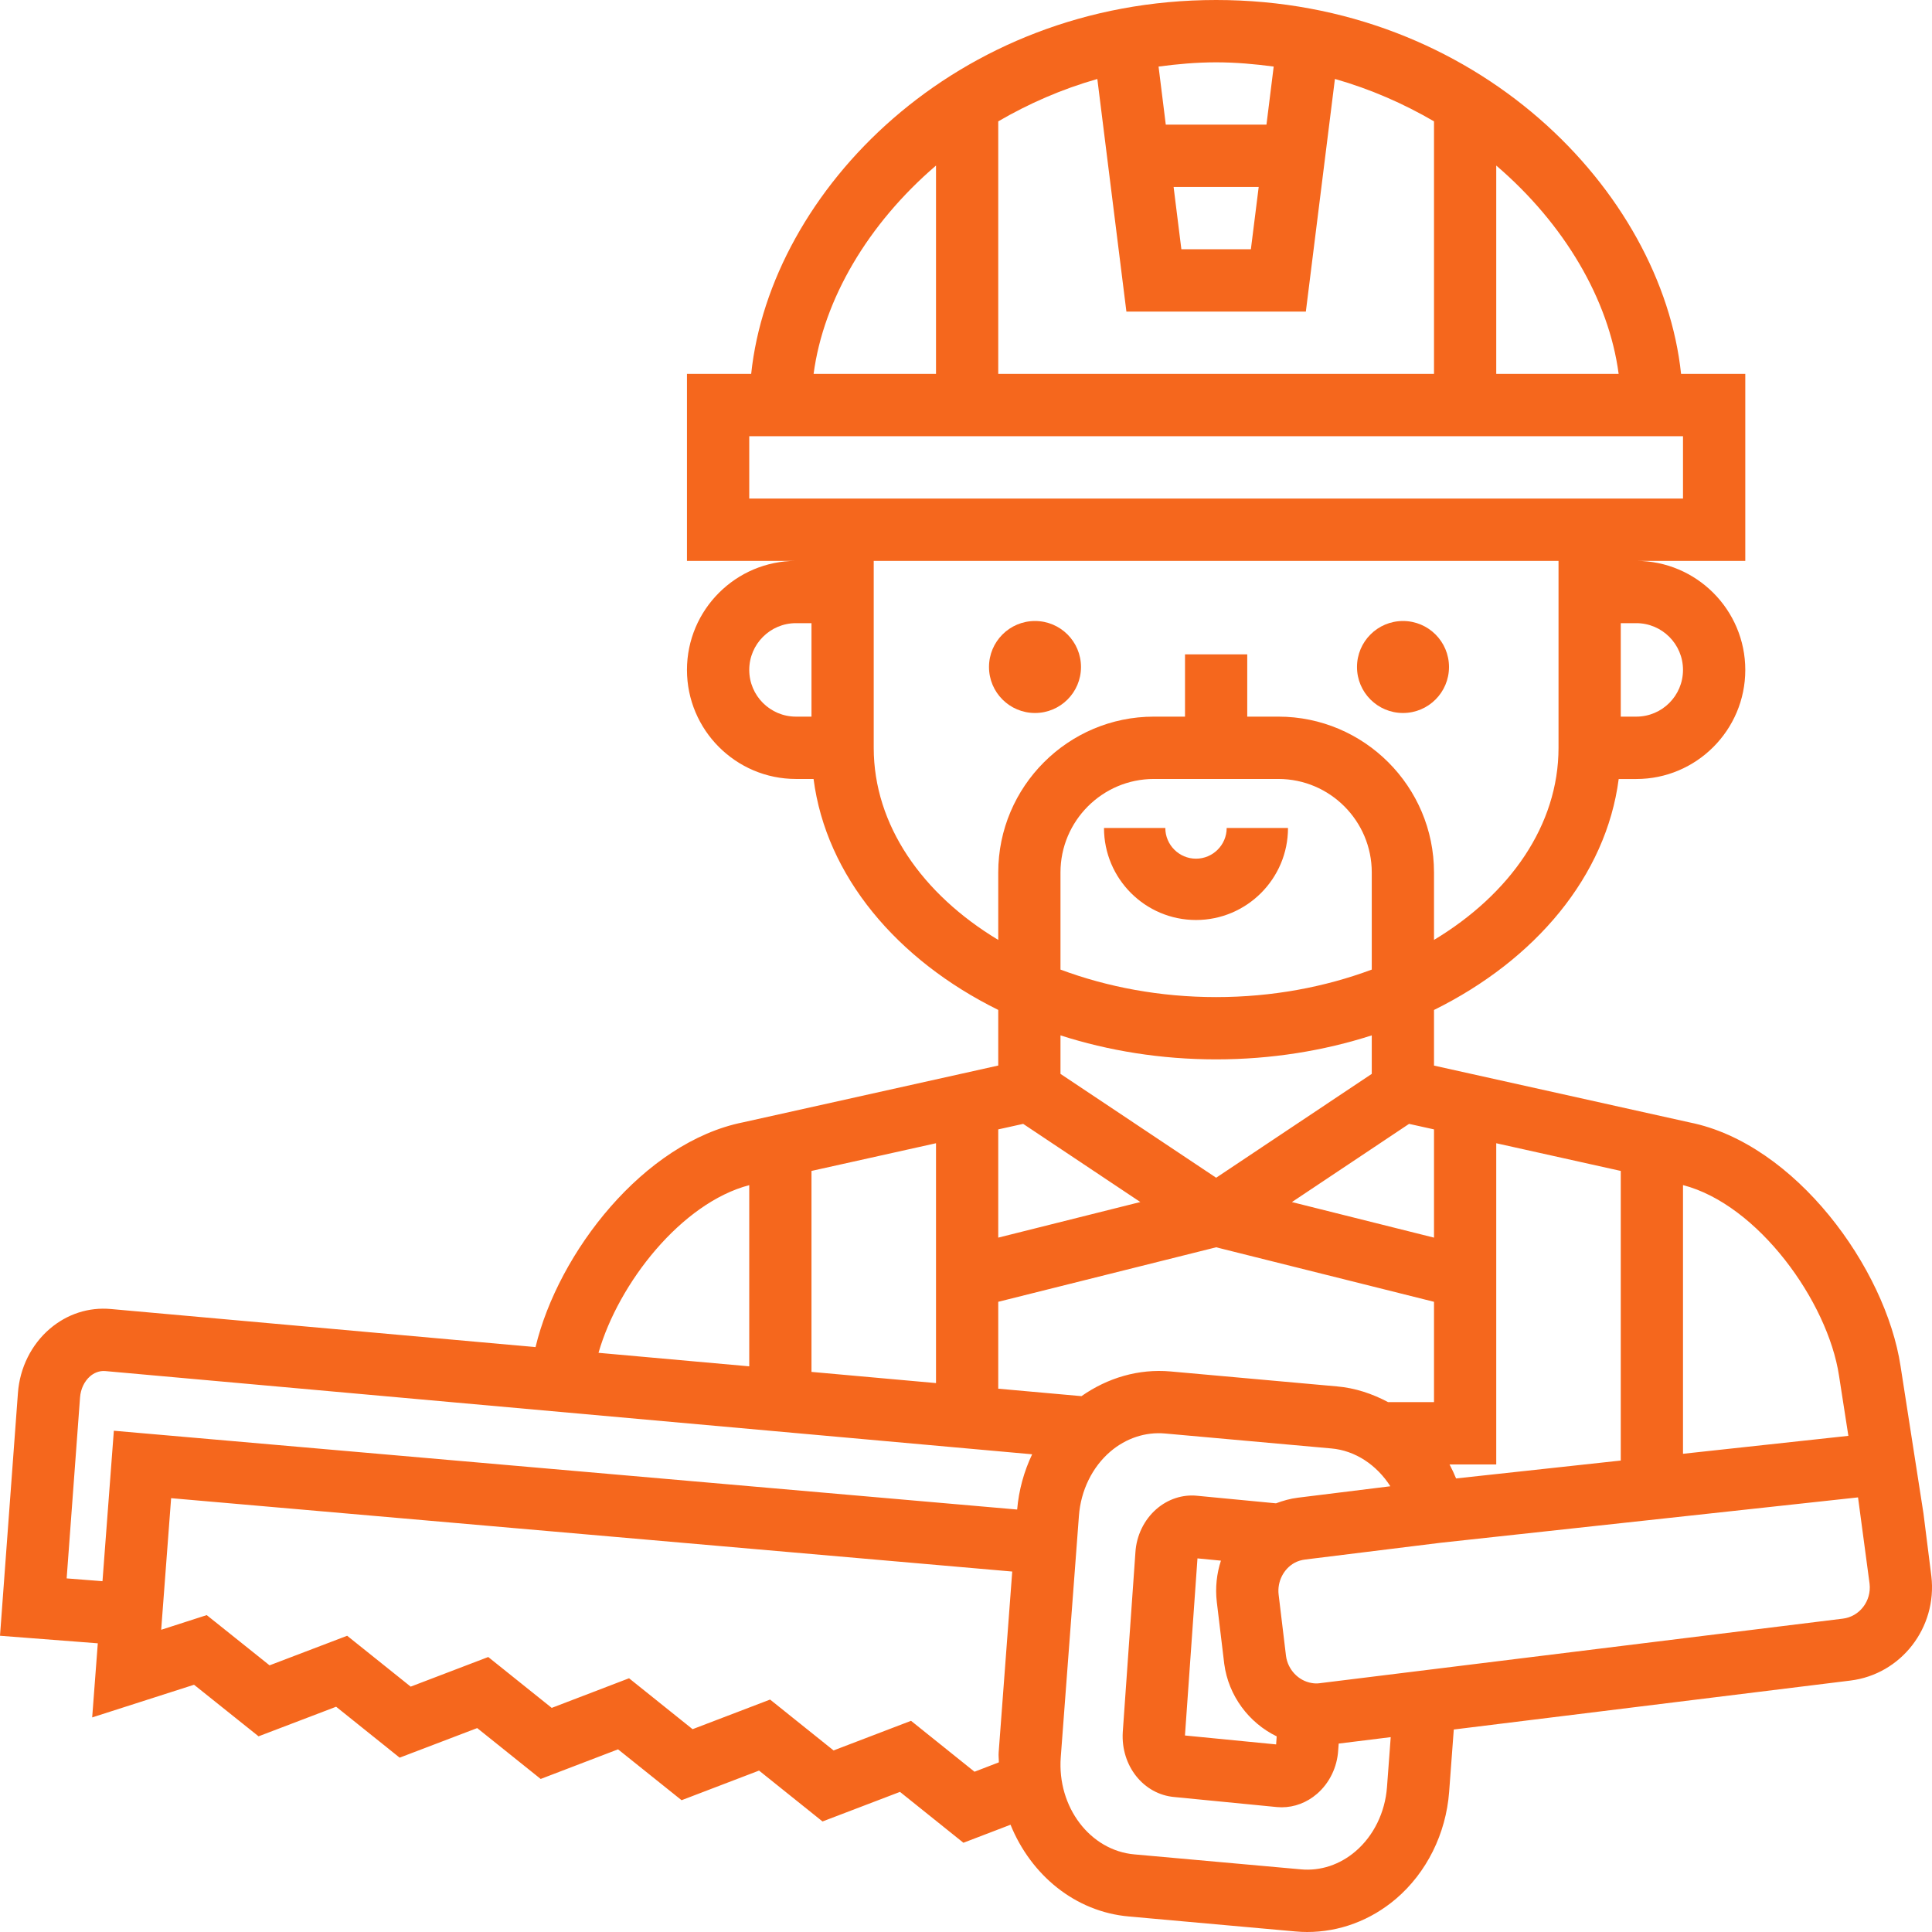 <?xml version="1.0" encoding="UTF-8"?>
<svg width="42px" height="42px" viewBox="0 0 42 42" version="1.1" xmlns="http://www.w3.org/2000/svg" xmlns:xlink="http://www.w3.org/1999/xlink">
    <title>sawing</title>
    <g id="Symbols" stroke="none" stroke-width="1" fill="none" fill-rule="evenodd">
        <g id="vyhody" transform="translate(-819, -65)" fill="#F5671D" fill-rule="nonzero">
            <g id="sawing" transform="translate(819, 65)">
                <path d="M26,20 C27.103,20 28,19.103 28,18 L26.667,18 C26.667,18.367 26.367,18.667 26,18.667 C25.633,18.667 25.333,18.367 25.333,18 L24,18 C24,19.103 24.897,20 26,20 Z" id="Path"></path>
                <circle id="Oval" cx="30.5" cy="14.5" r="1"></circle>
                <circle id="Oval" cx="22.5" cy="14.5" r="1"></circle>
                <path d="M41.986,34.264 L41.815,32.904 L41.317,29.702 C40.994,27.565 39.027,24.861 36.734,24.401 L31.174,23.165 L31.174,21.956 C33.379,20.866 34.916,19.043 35.189,16.935 L35.572,16.935 C36.878,16.935 37.941,15.871 37.941,14.564 C37.941,13.257 36.878,12.193 35.572,12.193 L37.941,12.193 L37.941,8.128 L36.545,8.128 C36.127,4.154 32.096,0 26.438,0 C20.779,0 16.748,4.154 16.33,8.128 L14.934,8.128 L14.934,12.193 L17.303,12.193 C15.997,12.193 14.934,13.256 14.934,14.563 C14.934,15.871 15.997,16.934 17.303,16.934 L17.686,16.934 C17.959,19.043 19.496,20.866 21.701,21.955 L21.701,23.164 L16.155,24.398 C13.998,24.83 12.136,27.227 11.642,29.285 L2.411,28.457 C1.928,28.413 1.461,28.565 1.086,28.884 C0.684,29.226 0.43,29.734 0.39,30.28 L0,35.56 L2.126,35.724 L2.004,37.335 L4.218,36.625 L5.621,37.746 L7.307,37.103 L8.688,38.21 L10.374,37.567 L11.754,38.673 L13.436,38.029 L14.817,39.135 L16.501,38.491 L17.881,39.597 L19.565,38.954 L20.944,40.06 L21.968,39.668 C22.409,40.755 23.368,41.562 24.546,41.663 L28.162,41.988 C28.247,41.996 28.332,42 28.416,42 C29.118,42 29.794,41.749 30.347,41.279 C31.013,40.711 31.435,39.863 31.503,38.953 L31.604,37.598 L40.226,36.534 C41.327,36.399 42.117,35.384 41.986,34.264 Z M39.979,29.908 L40.182,31.214 L36.587,31.604 L36.587,25.763 C38.218,26.185 39.735,28.294 39.979,29.908 L39.979,29.908 Z M23.51,30.351 L21.701,30.189 L21.701,28.3 L26.438,27.115 L31.174,28.3 L31.174,30.481 L30.176,30.481 C29.832,30.298 29.459,30.173 29.063,30.139 L25.446,29.814 C24.753,29.753 24.082,29.951 23.51,30.351 L23.51,30.351 Z M17.641,25.455 L20.348,24.853 L20.348,30.067 L17.641,29.824 L17.641,25.455 Z M22.243,24.432 L24.79,26.131 L21.701,26.905 L21.701,24.552 L22.243,24.432 Z M30.632,24.432 L31.174,24.552 L31.174,26.905 L28.085,26.132 L30.632,24.432 Z M31.654,32.14 C31.611,32.036 31.564,31.934 31.512,31.836 L32.527,31.836 L32.527,24.853 L35.234,25.455 L35.234,31.751 L31.654,32.14 Z M27.791,16.934 C28.91,16.934 29.821,17.846 29.821,18.966 L29.821,21.078 C28.805,21.457 27.656,21.676 26.438,21.676 C25.219,21.676 24.071,21.457 23.054,21.078 L23.054,18.966 C23.054,17.846 23.965,16.934 25.084,16.934 L27.791,16.934 Z M36.587,14.563 C36.587,15.124 36.132,15.579 35.572,15.579 L35.234,15.579 L35.234,13.547 L35.572,13.547 C36.132,13.547 36.587,14.003 36.587,14.563 Z M35.188,8.128 L32.527,8.128 L32.527,3.599 C34.005,4.864 34.974,6.508 35.188,8.128 Z M24.487,6.774 L28.388,6.774 L29.02,1.716 C29.794,1.937 30.514,2.253 31.174,2.638 L31.174,8.128 L21.701,8.128 L21.701,2.638 C22.361,2.254 23.081,1.937 23.855,1.717 L24.487,6.774 Z M25.513,4.064 L27.363,4.064 L27.193,5.419 L25.682,5.419 L25.513,4.064 Z M27.689,1.447 L27.532,2.709 L25.343,2.709 L25.186,1.447 C25.594,1.393 26.009,1.355 26.438,1.355 C26.866,1.355 27.281,1.393 27.689,1.447 L27.689,1.447 Z M20.348,3.599 L20.348,8.128 L17.687,8.128 C17.902,6.508 18.871,4.864 20.348,3.599 Z M16.288,10.838 L16.288,9.483 L36.587,9.483 L36.587,10.838 L16.288,10.838 Z M16.288,14.563 C16.288,14.003 16.743,13.547 17.303,13.547 L17.641,13.547 L17.641,15.579 L17.303,15.579 C16.743,15.579 16.288,15.124 16.288,14.563 Z M18.994,16.257 L18.994,12.193 L33.881,12.193 L33.881,16.257 C33.881,17.936 32.826,19.439 31.174,20.433 L31.174,18.966 C31.174,17.099 29.656,15.579 27.791,15.579 L27.114,15.579 L27.114,14.225 L25.761,14.225 L25.761,15.579 L25.084,15.579 C23.219,15.579 21.701,17.099 21.701,18.966 L21.701,20.433 C20.049,19.439 18.994,17.936 18.994,16.257 Z M26.438,23.03 C27.636,23.03 28.779,22.843 29.821,22.508 L29.821,23.345 L26.438,25.603 L23.054,23.345 L23.054,22.508 C24.096,22.843 25.239,23.03 26.438,23.03 Z M16.288,25.764 L16.288,29.703 L13.011,29.409 C13.448,27.89 14.815,26.151 16.288,25.764 L16.288,25.764 Z M1.449,34.313 L1.74,30.38 C1.754,30.194 1.834,30.026 1.962,29.916 C2.03,29.859 2.144,29.793 2.29,29.806 L22.438,31.615 C22.261,31.987 22.148,32.394 22.112,32.816 L2.475,31.103 L2.228,34.374 L1.449,34.313 Z M21.185,38.516 L19.805,37.409 L18.121,38.053 L16.741,36.947 L15.056,37.591 L13.675,36.484 L11.994,37.128 L10.614,36.022 L8.928,36.666 L7.547,35.56 L5.86,36.203 L4.494,35.111 L3.504,35.43 L3.72,32.569 L22.005,34.164 L21.71,38.097 C21.704,38.17 21.715,38.239 21.714,38.312 L21.185,38.516 Z M30.152,38.85 C30.111,39.401 29.861,39.91 29.468,40.246 C29.129,40.536 28.708,40.678 28.28,40.638 L24.663,40.313 C23.698,40.229 22.98,39.282 23.06,38.201 L23.455,32.951 C23.496,32.4 23.746,31.891 24.139,31.555 C24.479,31.265 24.902,31.125 25.327,31.163 L28.943,31.488 C29.465,31.534 29.93,31.849 30.225,32.31 L28.212,32.559 C28.048,32.579 27.892,32.624 27.739,32.681 L26.017,32.516 C25.706,32.486 25.391,32.589 25.143,32.803 C24.873,33.036 24.705,33.382 24.683,33.746 L24.408,37.655 C24.364,38.388 24.86,39.008 25.53,39.066 L27.758,39.284 C27.792,39.287 27.827,39.289 27.861,39.289 C28.14,39.289 28.41,39.187 28.631,38.996 C28.901,38.763 29.069,38.417 29.091,38.052 L29.102,37.904 L30.233,37.764 L30.152,38.85 Z M26.452,34.823 L26.614,36.171 C26.706,36.866 27.151,37.454 27.754,37.747 L27.742,37.922 L25.76,37.728 L26.032,33.878 L26.542,33.927 C26.45,34.209 26.416,34.513 26.452,34.823 L26.452,34.823 Z M40.061,35.188 L28.684,36.592 C28.633,36.599 28.58,36.599 28.513,36.587 C28.225,36.539 27.997,36.295 27.957,36.001 L27.796,34.663 C27.763,34.38 27.907,34.102 28.145,33.973 C28.214,33.936 28.29,33.913 28.378,33.902 L31.322,33.538 L40.392,32.552 L40.643,34.428 C40.687,34.803 40.426,35.144 40.061,35.188 L40.061,35.188 Z" id="Shape"></path>
            </g>
        </g>
    </g>
</svg>